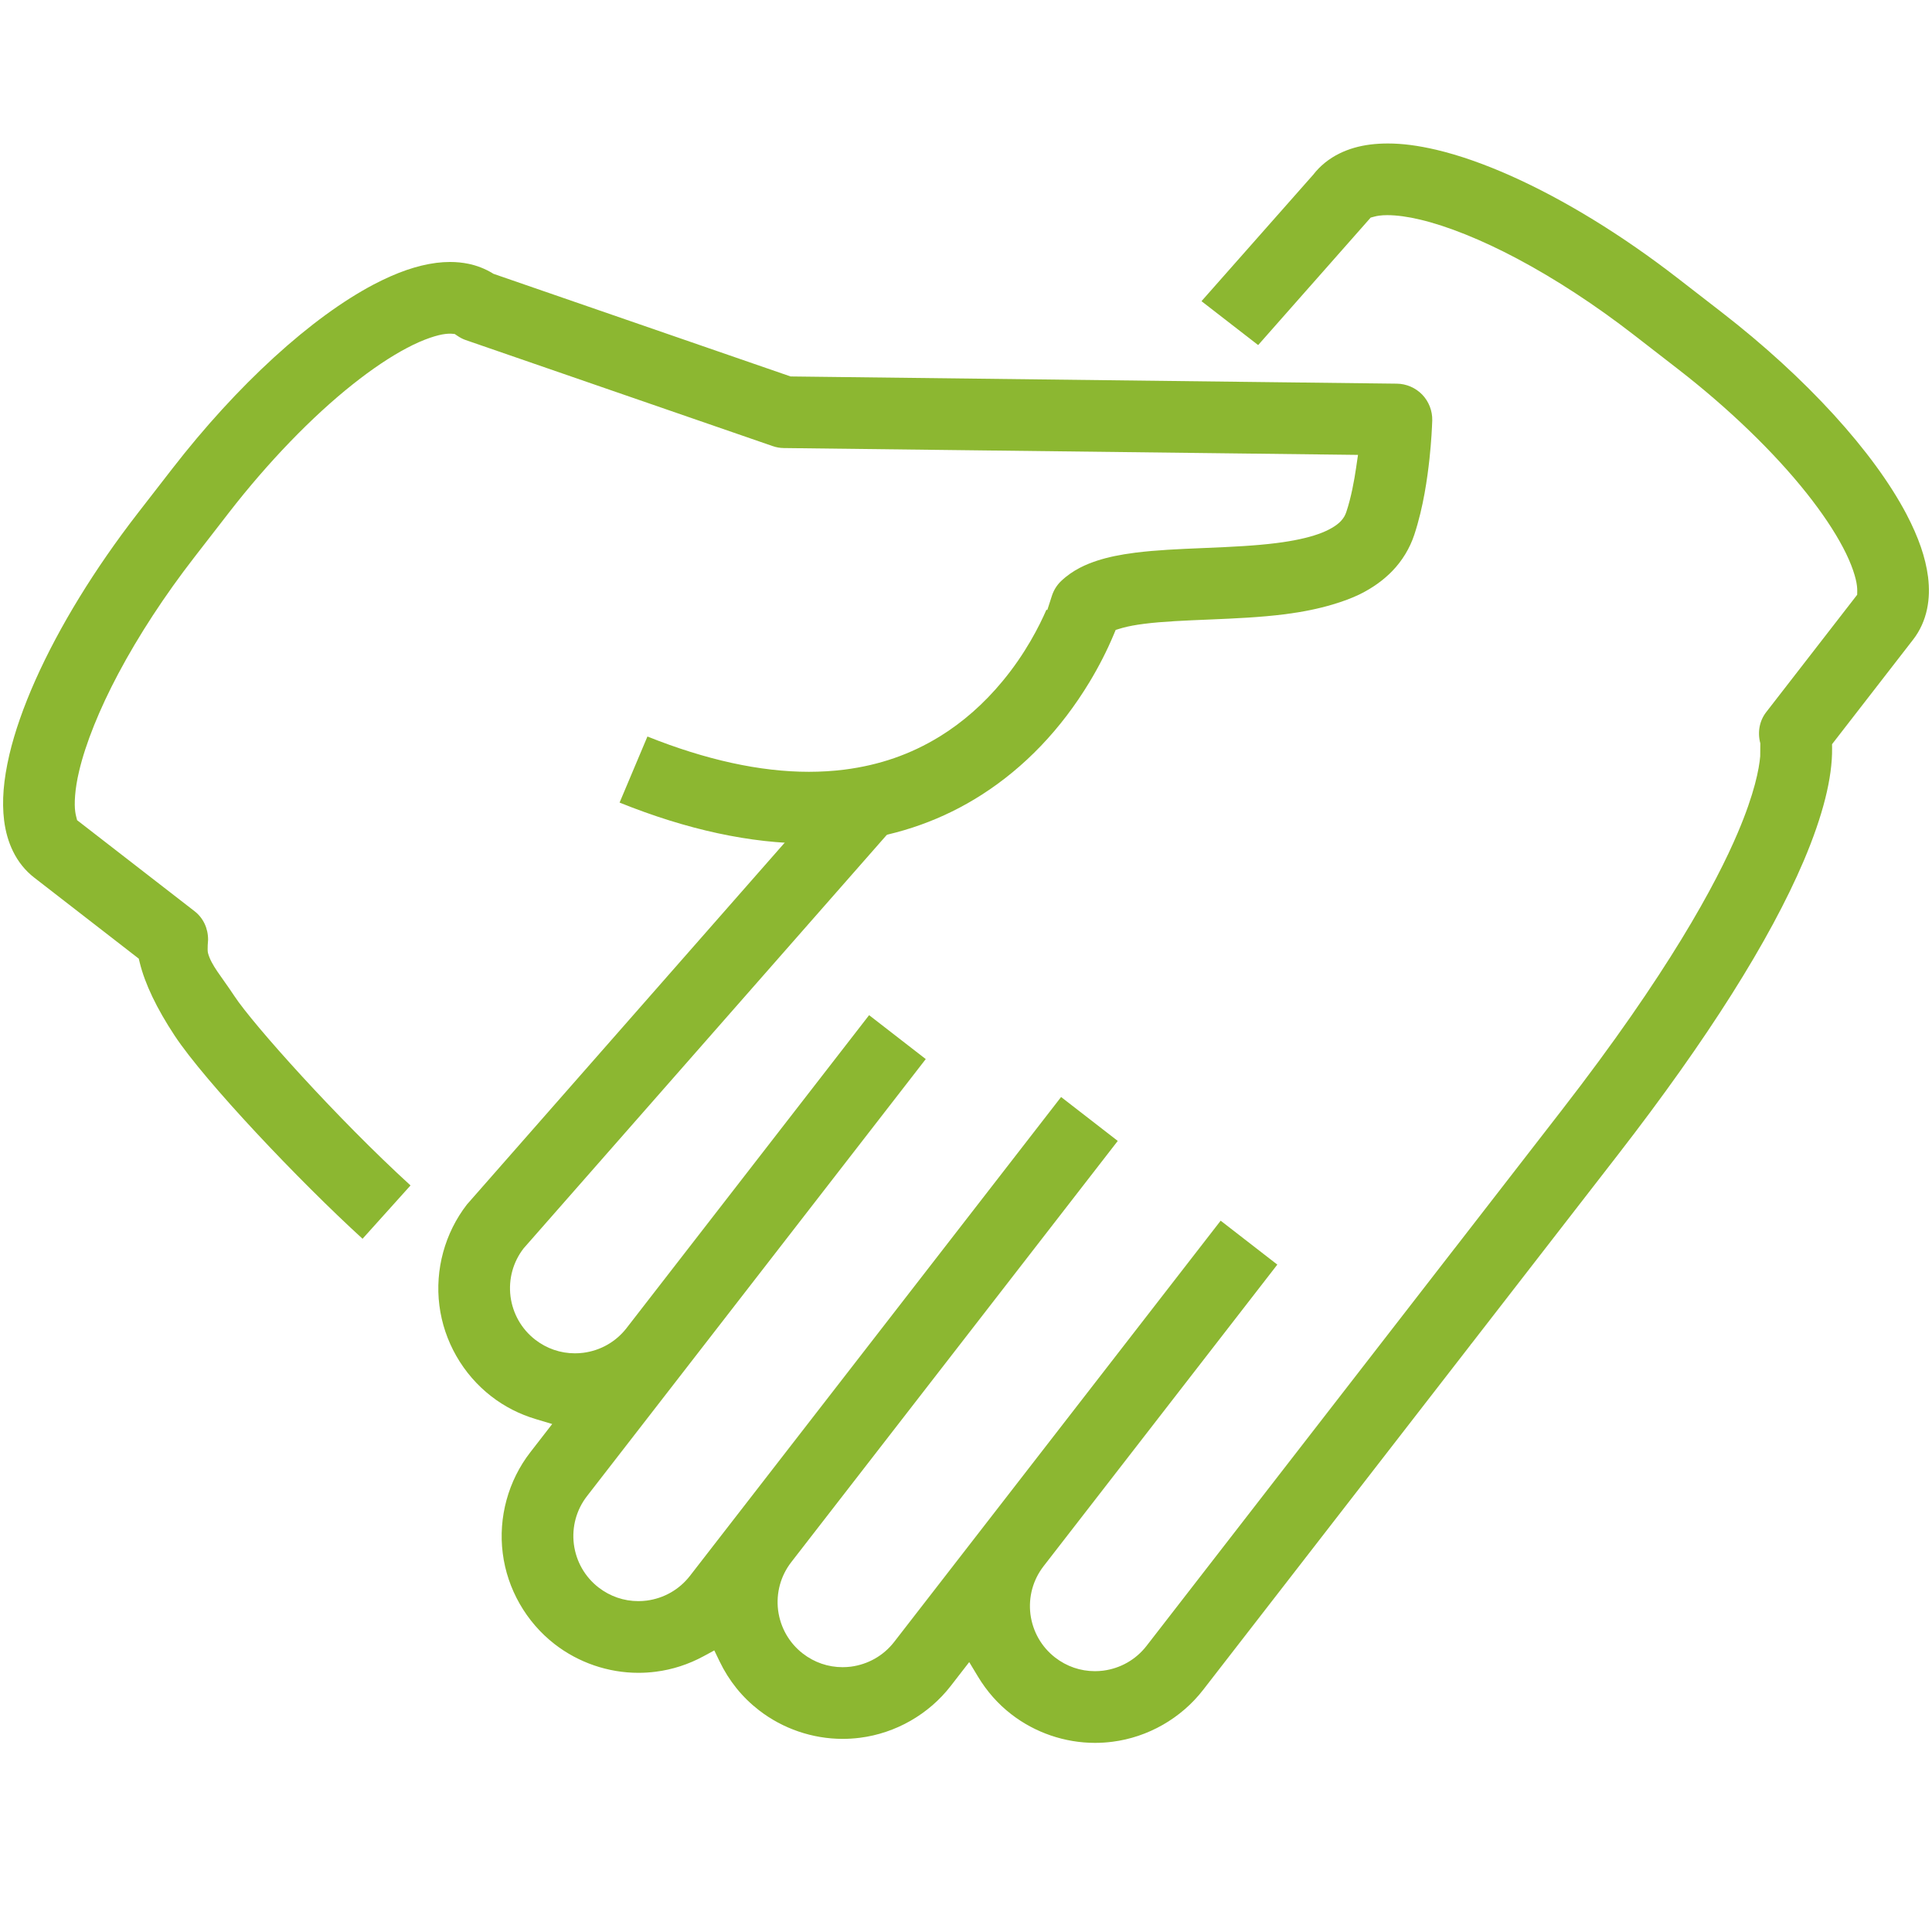 <?xml version="1.0" encoding="UTF-8"?><svg id="Capa_1" xmlns="http://www.w3.org/2000/svg" viewBox="0 0 512 512"><defs><style>.cls-1{fill:#8cb731;}</style></defs><path class="cls-1" d="M290.186,461.879c-8,0-15.885-2.699-22.201-7.599-3.492-2.704-6.454-6.052-8.805-9.952l-2.327-3.857-4.884,6.306c-5.849,7.551-14.629,12.565-24.09,13.753-1.513,.192-3.049,.29-4.566,.29-8.002,0-15.885-2.7-22.198-7.603-4.428-3.426-7.93-7.774-10.412-12.923l-1.405-2.916-2.846,1.542c-4.014,2.171-8.286,3.553-12.697,4.105-1.51,.194-3.047,.292-4.571,.292-7.997,0-15.88-2.7-22.197-7.603-7.555-5.856-12.569-14.636-13.755-24.09-1.211-9.467,1.454-19.223,7.313-26.769l5.795-7.476-4.315-1.291c-4.36-1.304-8.338-3.337-11.824-6.044-7.557-5.85-12.572-14.629-13.759-24.09-1.21-9.468,1.455-19.223,7.313-26.767l99.365-113.133,15.016,11.635-99.367,113.136c-2.808,3.628-4.043,8.148-3.479,12.726,.598,4.588,2.92,8.66,6.542,11.476,3.061,2.366,6.706,3.616,10.541,3.616,.719,0,1.456-.046,2.191-.137,4.578-.594,8.647-2.911,11.463-6.527l64.297-82.951,15.012,11.638-89.778,115.828c-2.807,3.628-4.043,8.147-3.479,12.724,.598,4.589,2.921,8.662,6.542,11.476,3.064,2.368,6.711,3.62,10.548,3.62,.726,0,1.461-.045,2.183-.135,4.588-.6,8.662-2.924,11.478-6.545l98.371-126.915,15.016,11.638-86.541,111.65c-2.802,3.631-4.035,8.148-3.472,12.716,.597,4.587,2.92,8.66,6.543,11.476,3.063,2.368,6.71,3.62,10.548,3.62,.727-.002,1.46-.047,2.18-.134,4.587-.601,8.66-2.925,11.478-6.546l86.534-111.643,15.016,11.638-61.948,79.928c-2.808,3.631-4.043,8.149-3.48,12.722,.599,4.588,2.922,8.66,6.542,11.474,3.066,2.368,6.714,3.62,10.551,3.62,.725,0,1.459-.045,2.181-.135,4.583-.598,8.656-2.922,11.476-6.545l81.615-105.302,.167-.205,28.24-36.438c28.233-36.411,40.969-60.106,46.681-73.571,4.459-10.478,5.657-16.955,5.943-20.249l.032-3.427c-.792-2.988-.222-5.992,1.555-8.28l24.113-31.11,.015-1.031c.006-.426-.023-.886-.083-1.368-.213-1.932-1.294-5.618-3.686-10.125-2.28-4.342-5.61-9.313-9.628-14.37-8.616-10.858-20.718-22.537-34.078-32.886l-11.749-9.106c-10.128-7.852-20.809-14.828-30.886-20.175-9.386-4.991-18.546-8.674-25.793-10.37-3.113-.752-6.188-1.167-8.651-1.167-.793,0-1.5,.043-2.104,.13-.433,.054-.872,.14-1.287,.251l-1.003,.27-29.814,33.782-15.017-11.636,29.617-33.523c1.8-2.338,4.215-4.286,6.985-5.634,2.444-1.198,5.12-1.97,8.183-2.361,1.475-.18,3.02-.271,4.586-.271,3.879,0,7.974,.533,12.888,1.676,6.025,1.43,12.648,3.745,19.678,6.877,14.219,6.344,29.523,15.728,44.257,27.14l11.751,9.103c11.113,8.619,21.081,17.734,29.627,27.091,8.435,9.26,14.914,18.128,19.256,26.355,3.223,6.178,5.039,11.448,5.713,16.579,.382,3.042,.303,5.819-.245,8.486-.614,3.019-1.895,5.841-3.704,8.164l-21.489,27.724,.012,1.077c.092,7.826-2.435,17.859-7.51,29.821-8.995,21.123-25.532,47.292-49.15,77.777l-38.94,50.237-.102,.09-.183,.278-70.795,91.337c-5.847,7.551-14.627,12.565-24.09,13.753-1.512,.192-3.046,.29-4.563,.29Z"/><path class="cls-1" d="M96.082,328.287c-16.771-15.306-41.7-41.59-49.79-53.82-4.77-7.232-7.886-13.749-9.259-19.369l-.256-1.047-27.697-21.467c-2.344-1.805-4.291-4.219-5.633-6.982-1.198-2.458-1.97-5.133-2.359-8.181-.621-5.125-.174-10.681,1.408-17.479,1.42-5.999,3.735-12.623,6.876-19.683,6.343-14.217,15.727-29.519,27.136-44.25l9.105-11.745c8.626-11.122,17.74-21.092,27.089-29.632,9.253-8.432,18.121-14.912,26.357-19.258,6.183-3.226,11.452-5.042,16.577-5.716,1.243-.155,2.47-.234,3.641-.234,1.661,0,3.292,.162,4.846,.48,2.231,.453,4.437,1.315,6.382,2.492l.281,.17,78.727,27.197,160.665,1.911c2.518,.029,4.969,1.088,6.727,2.904,1.747,1.813,2.716,4.301,2.658,6.824l-.004,.089c-.059,1.77-.232,5.425-.727,10.065-.559,5.095-1.584,12.726-4.015,20.118-1.184,3.597-3.207,6.936-5.849,9.657-2.339,2.418-5.231,4.486-8.599,6.15-2.073,1.01-4.39,1.883-7.287,2.741-3.727,1.106-7.795,1.937-12.435,2.542-6.713,.847-13.421,1.132-19.907,1.407l-.176,.008c-6.132,.252-12.479,.513-17.293,1.131-2.253,.28-4.247,.652-5.763,1.073-.094,.025-1.836,.54-1.836,.54l-.569,1.357c-1.733,4.138-3.879,8.338-6.378,12.485-7.573,12.511-17.172,22.55-28.53,29.836-10.192,6.538-21.634,10.643-34.009,12.2-3.826,.486-7.795,.732-11.796,.732-15.479,0-32.36-3.646-50.193-10.841l7.38-17.511c15.498,6.208,29.887,9.355,42.783,9.355,3.203,0,6.377-.195,9.433-.579,9.274-1.185,17.506-4.041,25.168-8.733,6.173-3.789,11.804-8.743,16.739-14.724,6.068-7.314,9.76-14.64,11.623-18.943l.216,.133,1.217-3.769c.489-1.522,1.315-2.848,2.458-3.944,3.21-3.037,6.759-4.471,9.492-5.38,2.902-.943,6.046-1.602,10.188-2.135,5.586-.7,11.576-.952,17.37-1.196l1.512-.065c6.571-.271,12.933-.575,18.497-1.283,4.407-.551,8.232-1.373,11.062-2.377,2.632-.921,4.82-2.174,5.997-3.438,.721-.784,1.096-1.402,1.438-2.369,1.302-3.864,2.133-8.489,2.601-11.692l.513-3.493-152.131-1.812c-1.066-.013-1.988-.173-2.989-.519l-81.385-28.113c-.715-.246-1.438-.621-2.209-1.144l-.662-.449-.869-.076s-.339-.013-.344-.013c-.424,0-.845,.028-1.288,.084-1.941,.216-5.633,1.3-10.127,3.691-4.348,2.281-9.318,5.611-14.366,9.628-10.857,8.609-22.538,20.712-32.891,34.078l-9.101,11.747c-7.844,10.112-14.821,20.792-20.176,30.883-4.982,9.364-8.665,18.523-10.371,25.789-1.187,4.94-1.315,8.797-1.038,10.757,.066,.525,.166,.956,.235,1.233l.258,1.039,31.144,24.136c2.295,1.779,3.597,4.548,3.572,7.596,0,0-.247,2.619-.028,3.454,.85,3.252,3.518,6.152,7.026,11.465,4.932,7.475,27.21,32.402,46.651,50.148l-12.715,14.137Z"/></svg>